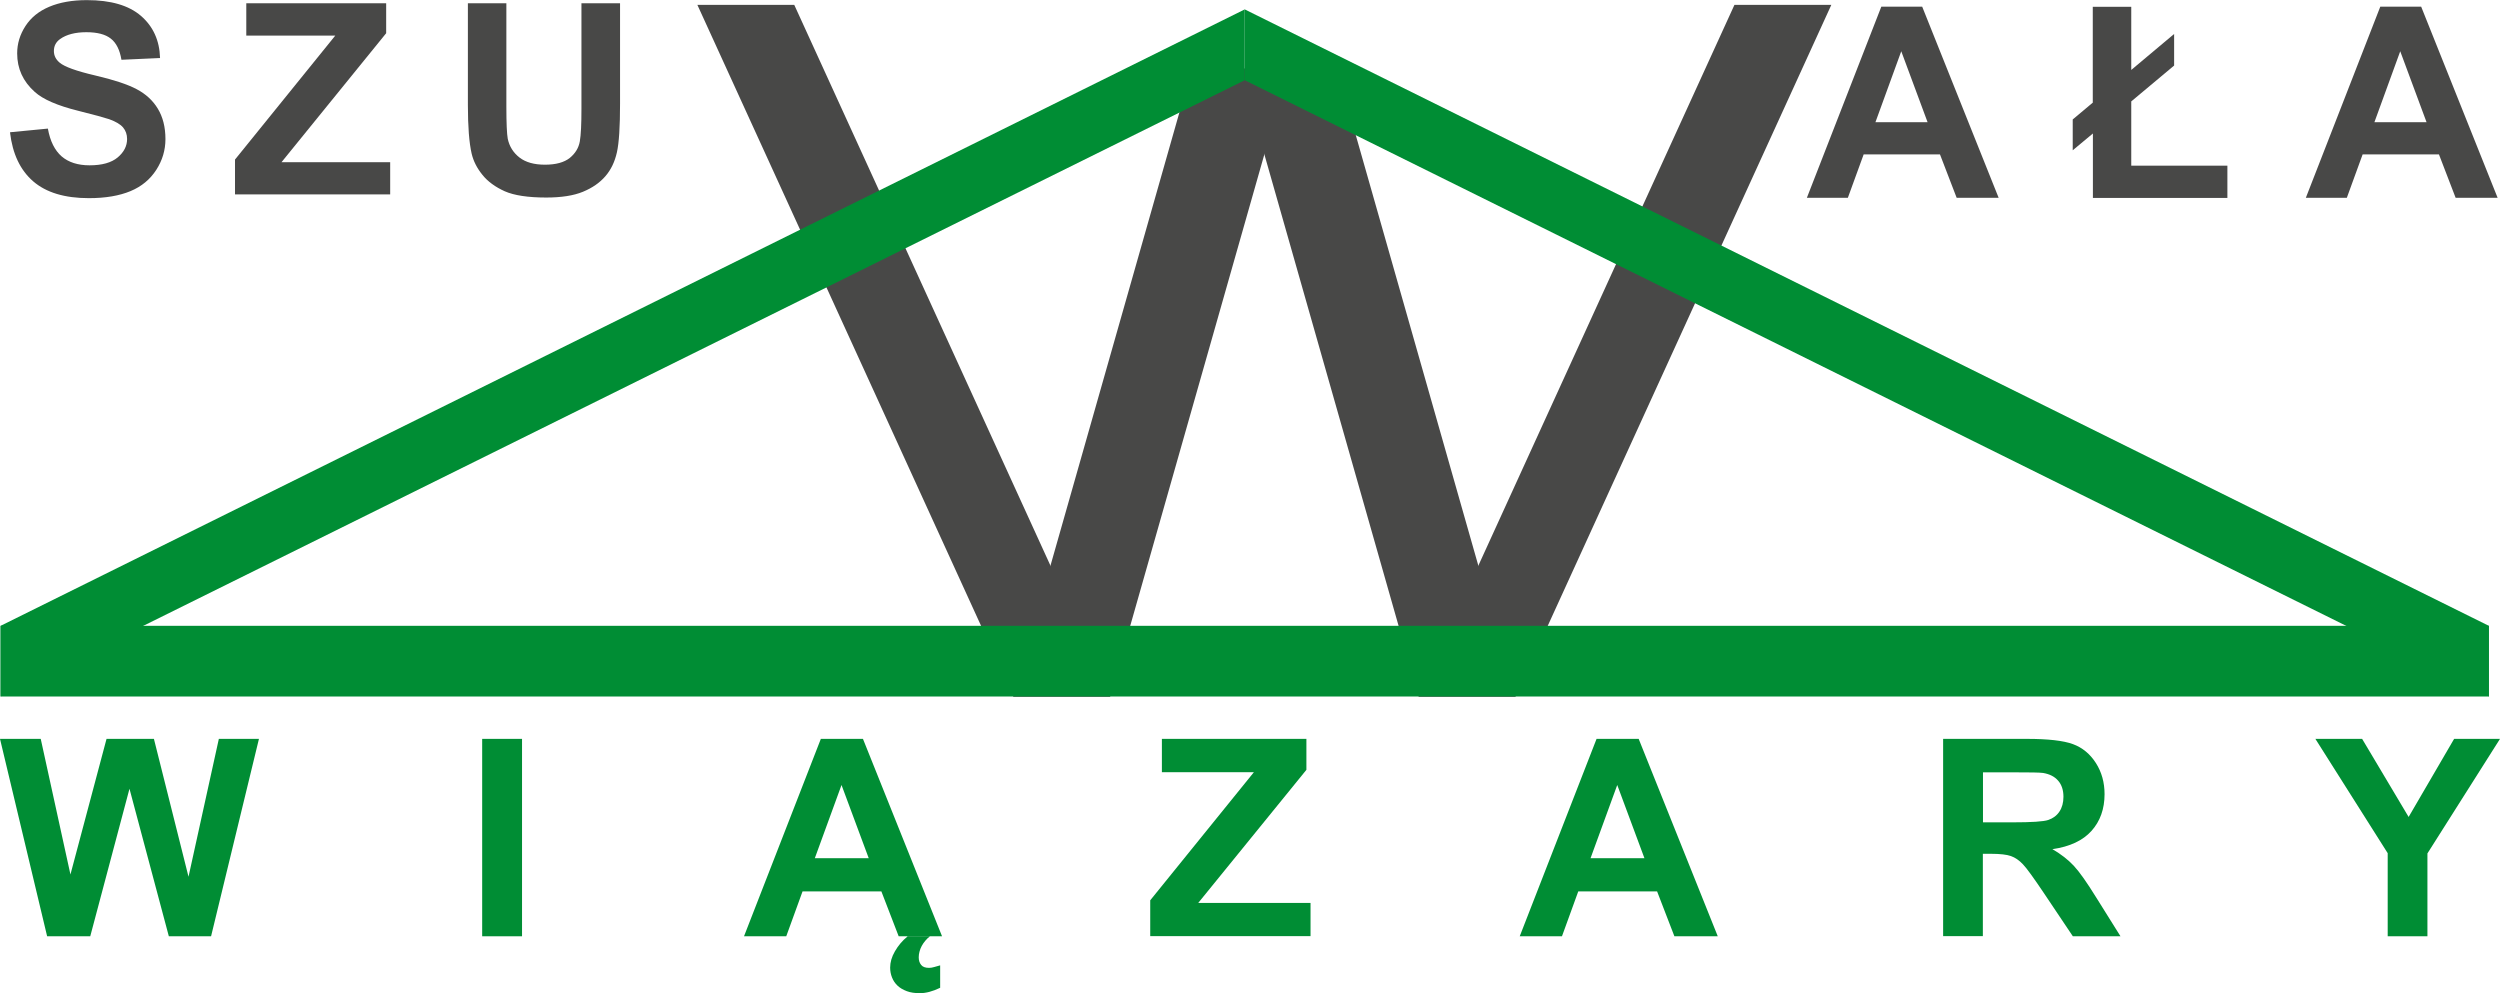 <svg xmlns="http://www.w3.org/2000/svg" id="Layer_2" data-name="Layer 2" viewBox="0 0 199.46 79.23"><defs><style>      .cls-1 {        fill: #008d34;      }      .cls-1, .cls-2 {        stroke-width: 0px;      }      .cls-2 {        fill: #484847;      }    </style></defs><g id="Layer_1-2" data-name="Layer 1"><g><polygon class="cls-2" points="88.58 55.57 80.85 55.57 55.64 .39 63.37 .39 88.58 55.57"></polygon><polygon class="cls-2" points="80.84 55.57 88.57 55.57 102.82 5.48 95.09 5.48 80.84 55.57"></polygon><polygon class="cls-2" points="113.18 55.57 120.91 55.57 146.11 .39 138.38 .39 113.18 55.57"></polygon><polygon class="cls-2" points="120.92 55.57 113.19 55.57 98.93 5.48 106.66 5.48 120.92 55.57"></polygon></g><g><path class="cls-2" d="M.82,10.55l3-.29c.18,1.01.55,1.74,1.1,2.22.55.47,1.29.71,2.23.71.99,0,1.74-.21,2.24-.63.5-.42.75-.91.75-1.47,0-.36-.11-.67-.32-.92-.21-.25-.58-.47-1.11-.66-.36-.12-1.18-.35-2.47-.67-1.65-.41-2.81-.91-3.47-1.51-.94-.84-1.4-1.86-1.4-3.07,0-.78.22-1.5.66-2.18.44-.68,1.07-1.19,1.9-1.54.83-.35,1.83-.53,3-.53,1.91,0,3.35.42,4.32,1.26.97.84,1.48,1.96,1.52,3.36l-3.08.14c-.13-.78-.41-1.35-.85-1.69-.43-.34-1.08-.51-1.95-.51s-1.59.18-2.1.55c-.33.24-.49.55-.49.95,0,.36.15.67.46.93.39.33,1.33.67,2.83,1.02,1.5.35,2.61.72,3.32,1.1.72.38,1.28.89,1.68,1.55s.61,1.46.61,2.43c0,.87-.24,1.69-.73,2.45-.49.76-1.17,1.33-2.06,1.7-.89.37-1.99.56-3.32.56-1.93,0-3.41-.45-4.44-1.34s-1.65-2.19-1.85-3.9Z"></path><path class="cls-2" d="M18.75,15.51v-2.78L26.75,2.84h-7.1V.26h11.16v2.39l-8.35,10.29h8.67v2.57h-12.39Z"></path><path class="cls-2" d="M37.32.26h3.08v8.26c0,1.31.04,2.16.11,2.55.13.62.45,1.12.94,1.5s1.17.57,2.03.57,1.53-.18,1.98-.54c.44-.36.71-.8.8-1.32.09-.52.13-1.38.13-2.59V.26h3.08v8.01c0,1.83-.08,3.12-.25,3.88s-.47,1.39-.92,1.91-1.04.93-1.79,1.24c-.75.31-1.73.46-2.93.46-1.46,0-2.56-.17-3.31-.5-.75-.34-1.35-.77-1.78-1.31-.44-.54-.72-1.1-.86-1.69-.2-.87-.3-2.16-.3-3.87V.26Z"></path></g><g><path class="cls-1" d="M3.76,74.7l-3.76-15.75h3.25l2.37,10.82,2.88-10.82h3.78l2.76,11,2.42-11h3.2l-3.82,15.75h-3.37l-3.14-11.77-3.13,11.77h-3.45Z"></path><path class="cls-1" d="M38.47,74.7v-15.75h3.18v15.75h-3.18Z"></path><path class="cls-1" d="M75.16,74.7h-3.46l-1.38-3.58h-6.29l-1.3,3.58h-3.37l6.13-15.75h3.36l6.31,15.75ZM69.31,68.47l-2.17-5.84-2.13,5.84h4.3ZM74.2,74.7c-.14.1-.26.22-.37.35-.11.13-.21.27-.29.42s-.14.3-.18.46c-.04.15-.06.3-.06.45,0,.24.06.44.19.6.12.16.33.24.63.24.13,0,.27-.02.43-.07.16-.05.31-.09.46-.13v1.79c-.6.29-1.14.43-1.62.43-.4,0-.75-.05-1.04-.16s-.54-.25-.74-.44c-.2-.19-.34-.4-.44-.65-.1-.25-.15-.51-.15-.79,0-.42.12-.85.38-1.3s.59-.85,1.01-1.19h1.79Z"></path><path class="cls-1" d="M91.77,74.7v-2.87l8.27-10.22h-7.34v-2.66h11.53v2.47l-8.63,10.62h8.96v2.65h-12.79Z"></path><path class="cls-1" d="M137.05,74.7h-3.46l-1.38-3.58h-6.29l-1.3,3.58h-3.37l6.13-15.75h3.36l6.31,15.75ZM131.2,68.47l-2.17-5.84-2.13,5.84h4.3Z"></path><path class="cls-1" d="M155.03,74.7v-15.75h6.69c1.68,0,2.91.14,3.67.42.76.28,1.37.79,1.83,1.51.46.72.69,1.55.69,2.48,0,1.18-.35,2.16-1.04,2.93-.69.77-1.73,1.26-3.12,1.46.69.4,1.25.84,1.7,1.32.45.48,1.05,1.33,1.81,2.56l1.92,3.07h-3.8l-2.3-3.43c-.82-1.22-1.38-2-1.68-2.31-.3-.32-.62-.54-.96-.66s-.87-.18-1.6-.18h-.64v6.57h-3.18ZM158.21,65.61h2.35c1.53,0,2.48-.06,2.86-.19s.68-.35.89-.67c.21-.31.32-.71.32-1.18,0-.53-.14-.96-.42-1.28-.28-.33-.68-.53-1.2-.62-.26-.04-1.03-.05-2.32-.05h-2.48v4Z"></path><path class="cls-1" d="M190.5,74.7v-6.63l-5.77-9.12h3.73l3.71,6.23,3.63-6.23h3.66l-5.79,9.14v6.61h-3.17Z"></path></g><g><path class="cls-2" d="M159.46,15.78h-3.35l-1.33-3.46h-6.09l-1.26,3.46h-3.27l5.94-15.25h3.26l6.1,15.25ZM153.79,9.75l-2.1-5.66-2.06,5.66h4.16Z"></path><path class="cls-2" d="M166.97,8.17V.54h3.07v5.04l3.42-2.87v2.52l-3.42,2.86v5.13h7.67v2.57h-10.73v-5.14l-1.61,1.34v-2.46l1.61-1.35Z"></path><path class="cls-2" d="M199.27,15.78h-3.35l-1.33-3.46h-6.09l-1.26,3.46h-3.27l5.94-15.25h3.26l6.1,15.25ZM193.6,9.75l-2.1-5.66-2.06,5.66h4.16Z"></path></g><g><polygon class="cls-1" points="198.57 55.57 99.31 6.4 99.31 .75 198.57 49.93 198.57 55.57"></polygon><polygon class="cls-1" points=".05 55.57 99.31 6.4 99.31 .75 .05 49.93 .05 55.57"></polygon><rect class="cls-1" x=".05" y="49.93" width="198.52" height="5.64"></rect></g></g></svg>